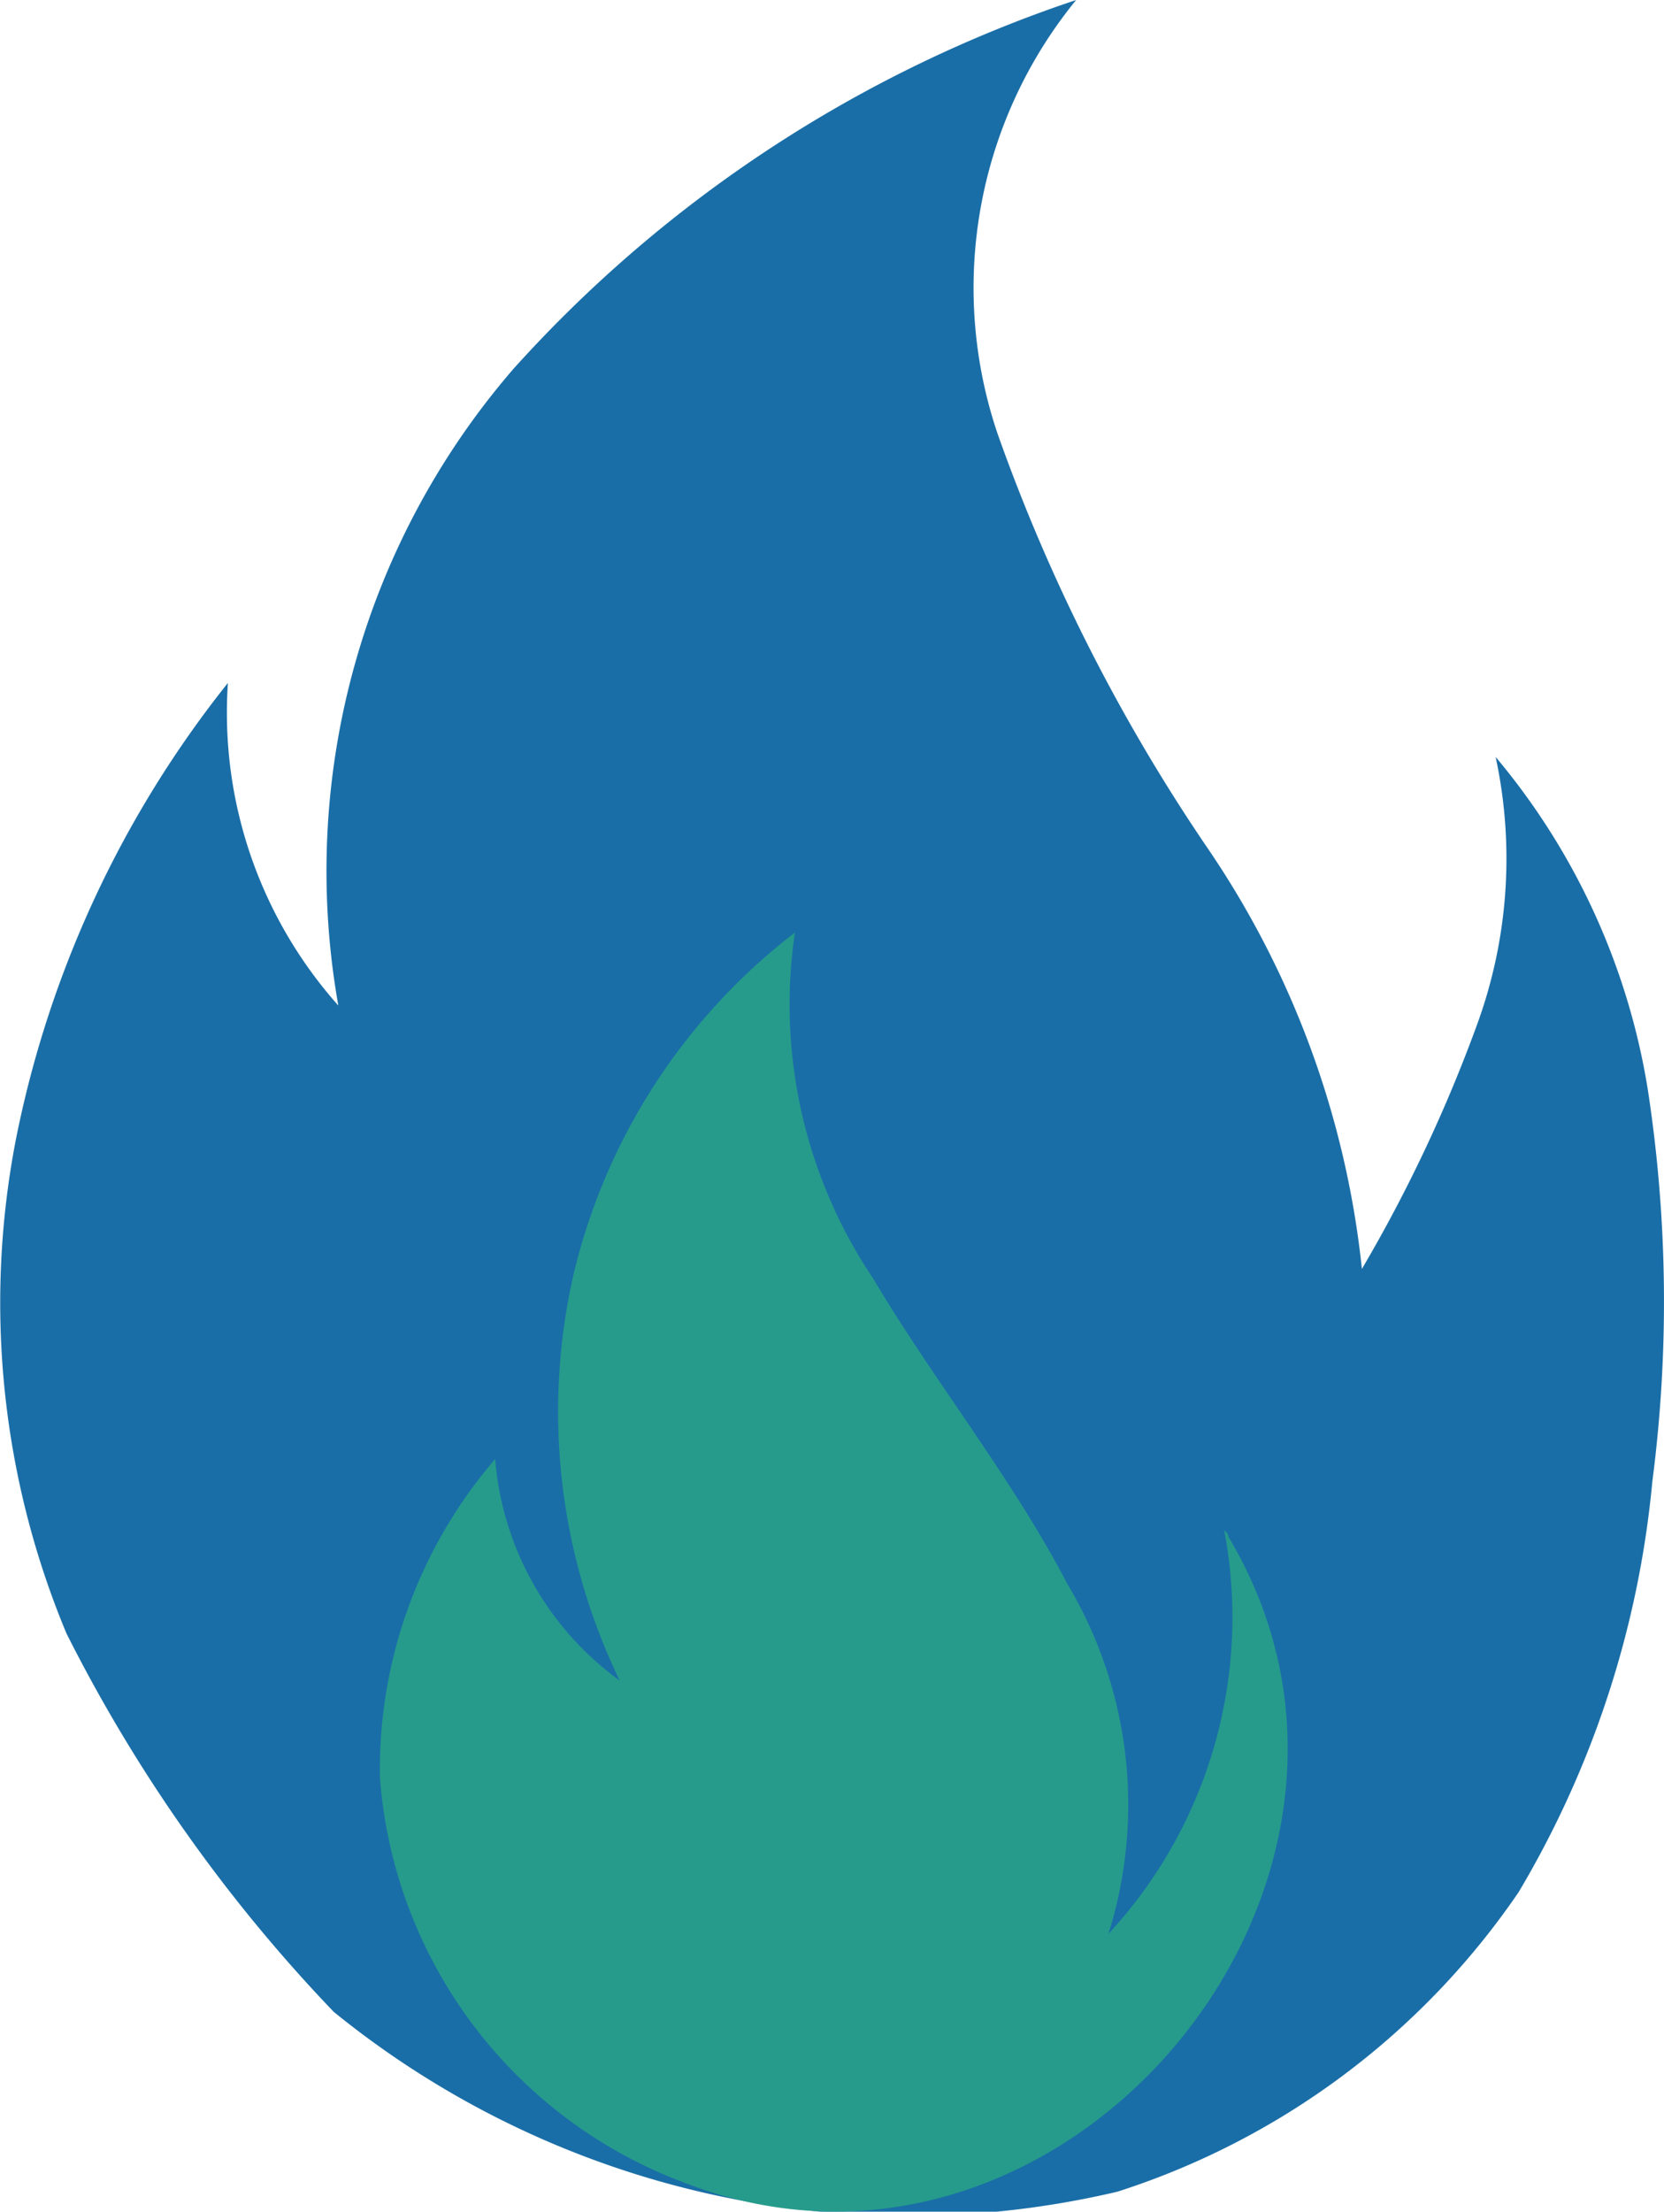 <svg id="Group_1277" data-name="Group 1277" xmlns="http://www.w3.org/2000/svg" width="15.566" height="20.675" viewBox="0 0 15.566 20.675">
  <path id="Path_21" data-name="Path 21" d="M66.29,18.807a14.592,14.592,0,0,1-2.5-3.537,8.019,8.019,0,0,1-.474-4.615A9.955,9.955,0,0,1,65.3,6.384,4.114,4.114,0,0,0,66.333,9.4a7.176,7.176,0,0,1,1.639-5.953A12.33,12.33,0,0,1,73.235,0,4.252,4.252,0,0,0,72.5,4.055a16.907,16.907,0,0,0,1.941,3.839,8.568,8.568,0,0,1,1.467,3.968,13.872,13.872,0,0,0,1.078-2.286,4.517,4.517,0,0,0,.173-2.5,6.415,6.415,0,0,1,1.423,3.106,13.053,13.053,0,0,1,.043,3.667,9.17,9.17,0,0,1-1.251,3.839,7.2,7.2,0,0,1-3.753,2.8A8.53,8.53,0,0,1,66.29,18.807Z" transform="translate(-63.168)" fill="#1a6ea7"/>
  <path id="Path_22" data-name="Path 22" d="M153.81,227.157c3.537,1.38,7.031-2.8,5.09-6.039,0-.043-.043-.043-.043-.086a4.356,4.356,0,0,1-1.078,3.8,4.029,4.029,0,0,0-.388-3.278c-.518-.992-1.251-1.9-1.812-2.847a4.585,4.585,0,0,1-.733-3.235,5.688,5.688,0,0,0-2.07,3.192,5.774,5.774,0,0,0,.431,3.8,2.835,2.835,0,0,1-1.165-2.07,4.442,4.442,0,0,0-1.078,2.976A4.394,4.394,0,0,0,153.81,227.157Z" transform="translate(-147.41 -206.754)" fill="#269b8b"/>
</svg>
